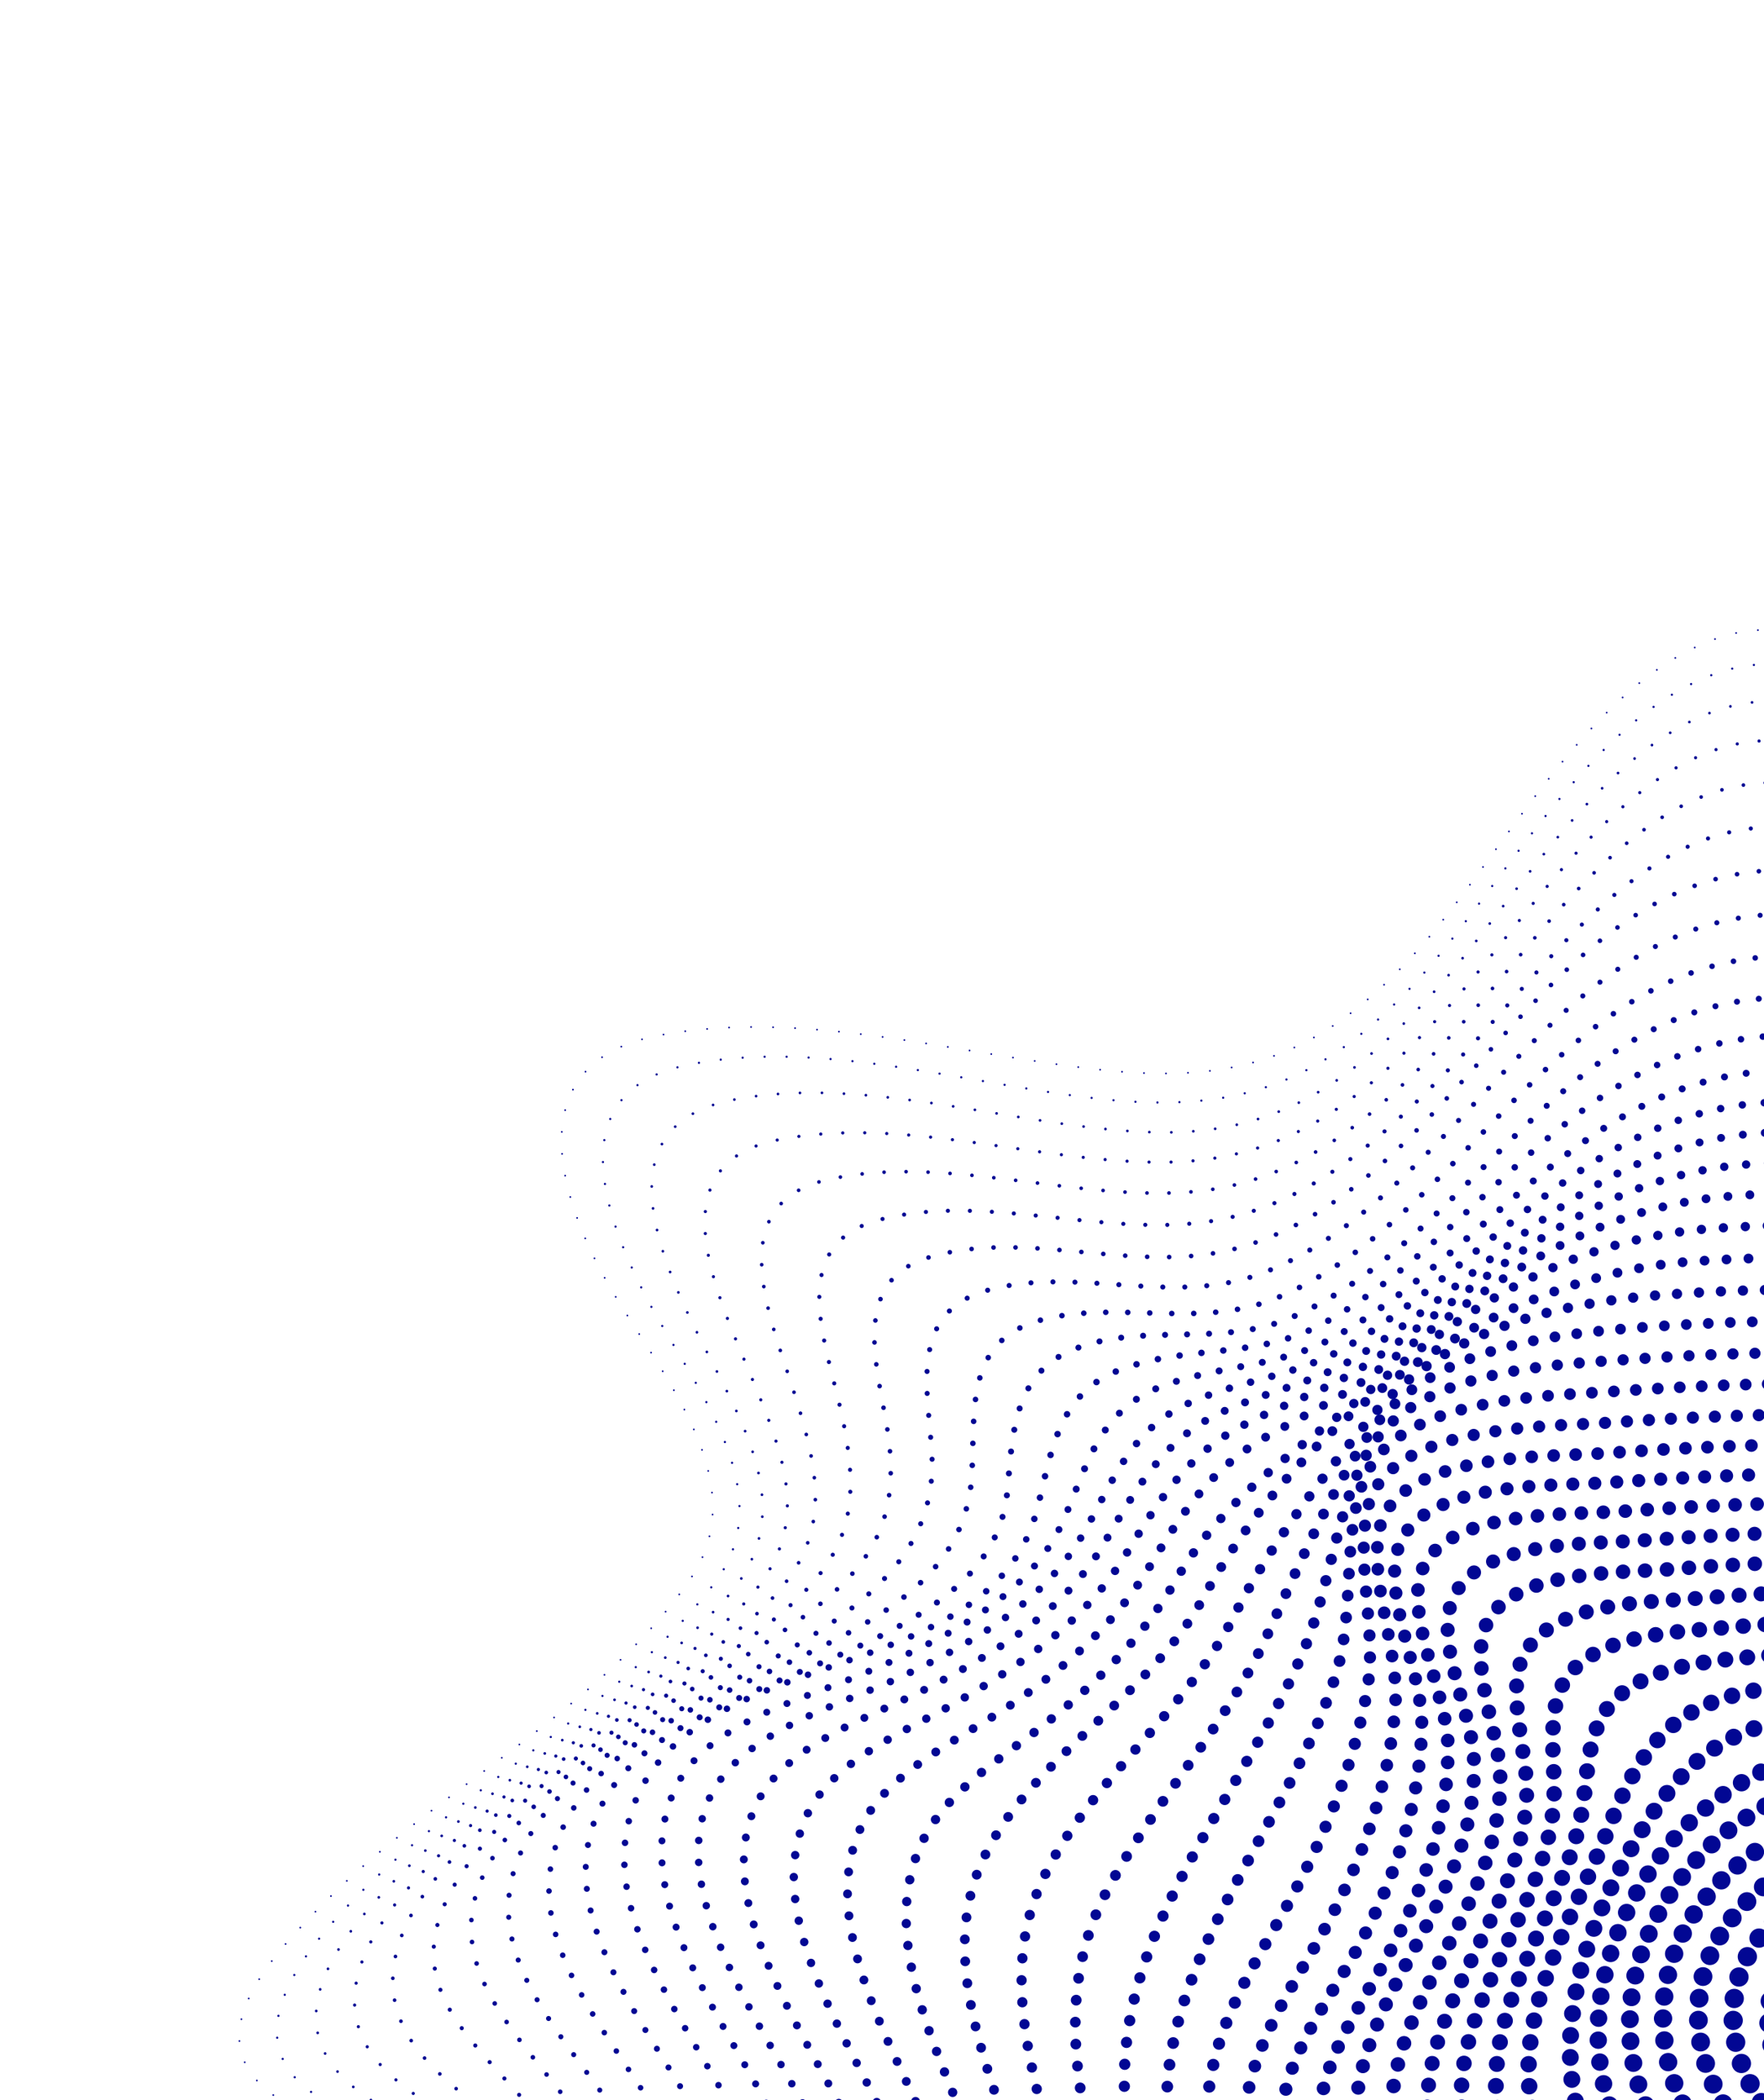 <svg xmlns="http://www.w3.org/2000/svg" xmlns:xlink="http://www.w3.org/1999/xlink" width="500" height="595.275" viewBox="0 0 500 595.275"><defs><clipPath id="clip-path"><rect id="Ret&#xE2;ngulo_1" data-name="Ret&#xE2;ngulo 1" width="595.275" height="500" transform="translate(106.13 551.718) rotate(-90)" fill="none" stroke="#020793" stroke-width="1"></rect></clipPath></defs><g id="Grupo_4" data-name="Grupo 4" transform="translate(-106.13 43.557)"><g id="Grupo_3" data-name="Grupo 3" clip-path="url(#clip-path)"><g id="Grupo_2" data-name="Grupo 2"><g id="Grupo_1" data-name="Grupo 1"><ellipse id="Elipse_1" data-name="Elipse 1" cx="17.468" cy="13.864" rx="17.468" ry="13.864" transform="translate(638.263 515.337)" fill="none" stroke="#020793" stroke-linecap="round" stroke-linejoin="round" stroke-width="6" stroke-dasharray="0 6.236"></ellipse><path id="Caminho_1" data-name="Caminho 1" d="M672.046,511.332c11,6.386,15.216,20.788,6.2,30.818-9.457,10.518-27.212,11.128-38.829,4.92-11.317-6.048-15.46-21.272-6.2-30.818C642.518,506.666,660.149,504.426,672.046,511.332Z" fill="none" stroke="#020793" stroke-linecap="round" stroke-linejoin="round" stroke-width="5.866" stroke-dasharray="0 6.236"></path><path id="Caminho_2" data-name="Caminho 2" d="M678.111,504.689c14.753,8.291,21.3,29.185,8.5,42.275-13.287,13.588-36.942,15.486-53.264,6.749-15.245-8.161-20.867-29.035-8.5-42.275C638.091,497.255,661.633,495.428,678.111,504.689Z" fill="none" stroke="#020793" stroke-linecap="round" stroke-linejoin="round" stroke-width="5.732" stroke-dasharray="0 6.236"></path><path id="Caminho_3" data-name="Caminho 3" d="M684.176,498.046c19.622,11.083,27.11,36.2,10.807,53.732-16.846,18.114-46.724,20.424-67.7,8.578-19.622-11.083-27.109-36.2-10.807-53.732C633.324,488.51,663.2,486.2,684.176,498.046Z" fill="none" stroke="#020793" stroke-linecap="round" stroke-linejoin="round" stroke-width="5.598" stroke-dasharray="0 6.236"></path><path id="Caminho_4" data-name="Caminho 4" d="M690.242,491.4c23.547,13.3,31.706,44.14,13.111,65.189C683.49,579.076,645.667,580.915,621.22,567c-22.666-12.9-33.374-44.349-13.111-65.189C628.474,480.863,665.31,477.321,690.242,491.4Z" fill="none" stroke="#020793" stroke-linecap="round" stroke-linejoin="round" stroke-width="5.463" stroke-dasharray="0 6.236"></path><path id="Caminho_5" data-name="Caminho 5" d="M696.307,484.76c28.426,15.7,37.479,52.189,15.415,76.646-22.9,25.386-67.339,29.677-96.568,12.235C588.545,557.763,576.775,521.6,599.739,497,622.942,472.13,667.3,468.738,696.307,484.76Z" fill="none" stroke="#020793" stroke-linecap="round" stroke-linejoin="round" stroke-width="5.329" stroke-dasharray="0 6.236"></path><path id="Caminho_6" data-name="Caminho 6" d="M702.435,478.12c31.088,18.14,44.351,59.847,17.656,88.1-27.343,28.939-77.062,32.914-111,14.064-32.338-17.961-42.618-59.875-17.689-88.087C617.7,462.432,668.465,458.3,702.435,478.12Z" fill="none" stroke="#020793" stroke-linecap="round" stroke-linejoin="round" stroke-width="5.195" stroke-dasharray="0 6.236"></path><path id="Caminho_7" data-name="Caminho 7" d="M708.7,471.485c35.828,21.2,49.89,66.721,19.753,99.549-30.816,33.569-86.942,37.892-125.43,15.888-37.6-21.5-45.989-65.418-19.494-99.286C611.717,451.6,670.957,449.153,708.7,471.485Z" fill="none" stroke="#020793" stroke-linecap="round" stroke-linejoin="round" stroke-width="5.061" stroke-dasharray="0 6.236"></path><path id="Caminho_8" data-name="Caminho 8" d="M714.692,464.845c40.188,23.786,55.77,74.336,22.126,111-34.375,37.465-96.893,42.286-139.859,17.712-43.408-24.826-48.227-71.7-20.814-110.235C605.812,441.623,671.389,439.215,714.692,464.845Z" fill="none" stroke="#020793" stroke-linecap="round" stroke-linejoin="round" stroke-width="4.927" stroke-dasharray="0 6.236"></path><path id="Caminho_9" data-name="Caminho 9" d="M720.567,458.2c43.491,26,60.931,82.247,24.615,122.457C707.812,622.037,637.7,626.794,590.9,600.2c-49.977-28.4-47.381-76.3-21.794-120.939,13.157-22.953,25.081-33.781,52.734-36.943C653.426,438.7,693.18,441.829,720.567,458.2Z" fill="none" stroke="#020793" stroke-linecap="round" stroke-linejoin="round" stroke-width="4.793" stroke-dasharray="0 6.236"></path><path id="Caminho_10" data-name="Caminho 10" d="M726.628,451.565c49.086,27.737,66.3,90.511,26.917,133.907-40.652,44.791-118.829,52-168.711,21.365-21.576-13.25-44.043-33.233-45.387-60.98-1.18-24.357,14.075-49.286,22.313-70.439,10.554-27.1,20.248-37.983,51.8-41.322C650.393,430.2,694.023,433.142,726.628,451.565Z" fill="none" stroke="#020793" stroke-linecap="round" stroke-linejoin="round" stroke-width="4.659" stroke-dasharray="0 6.236"></path><path id="Caminho_11" data-name="Caminho 11" d="M732.689,444.927c53.6,30.263,71.988,98.125,29.22,145.356-44.052,48.648-128.863,56.4-183.136,23.192-22.927-14.027-48.477-36.194-48.652-65.96-.16-27.25,18.781-50.115,24.057-75.886,2.081-10.165,1.262-23.432,8.211-31.835,9.4-11.361,28.9-12.671,42.4-13.927C646.519,421.987,695.58,423.974,732.689,444.927Z" fill="none" stroke="#020793" stroke-linecap="round" stroke-linejoin="round" stroke-width="4.524" stroke-dasharray="0 6.236"></path><path id="Caminho_12" data-name="Caminho 12" d="M738.75,438.289c56.67,32.514,78.828,105.883,31.523,156.8-48.116,51.794-138.906,60.773-197.561,25.02-24.049-14.659-53.206-39.293-52.363-71,.77-28.987,23.857-52.86,26.168-81.3.874-10.751-2.869-26.9,3.924-36.214,8.978-12.316,32.538-12.73,45.576-13.9C642.433,413.54,697.32,414.519,738.75,438.289Z" fill="none" stroke="#020793" stroke-linecap="round" stroke-linejoin="round" stroke-width="4.39" stroke-dasharray="0 6.236"></path><path id="Caminho_13" data-name="Caminho 13" d="M744.811,431.651c60.85,34.922,84.57,113.573,33.825,168.253-52.015,56.048-148.972,64.723-211.985,26.847-25.357-15.241-57.944-42.4-55.888-76.108,1.881-30.83,27.793-55.611,28.127-86.748.107-10.058-5.6-27.658-1.374-37.215,7.289-16.482,34.953-15.981,49.74-17.216C638.478,405.186,698.968,405.342,744.811,431.651Z" fill="none" stroke="#020793" stroke-linecap="round" stroke-linejoin="round" stroke-width="4.256" stroke-dasharray="0 6.236"></path><path id="Caminho_14" data-name="Caminho 14" d="M750.872,425.012c65.094,37.371,90.378,121.157,36.128,179.7-55.549,59.949-158.994,69.11-226.41,28.675-26.553-15.925-62.921-45.722-59.966-81.344,2.744-33.073,31.374-57.56,30.731-92.22-.22-11.86-8.712-30.812-4.182-42.366,6.4-16.313,38.231-15.148,51.871-16.219C635,396.847,700.744,396.234,750.872,425.012Z" fill="none" stroke="#020793" stroke-linecap="round" stroke-linejoin="round" stroke-width="4.122" stroke-dasharray="0 6.236"></path><path id="Caminho_15" data-name="Caminho 15" d="M756.933,418.374c69.961,40.172,95.958,128.268,38.431,191.151-59.052,64.549-168.935,73.465-240.835,30.5-28-16.729-67.537-49.083-64.09-86.683,3.238-35.331,34.612-60.024,33.482-97.788-.384-12.825-9.779-30.77-6.933-43.074,4.615-19.959,39.005-18.27,54.79-19.448C631.961,388.545,702.876,387.334,756.933,418.374Z" fill="none" stroke="#020793" stroke-linecap="round" stroke-linejoin="round" stroke-width="3.988" stroke-dasharray="0 6.236"></path><path id="Caminho_16" data-name="Caminho 16" d="M762.994,411.736c74.156,42.589,101.7,135.947,40.733,202.6-62.588,68.43-178.965,77.843-255.259,32.33-29.064-17.338-72.557-52.741-68.277-92.116,1.769-16.278,11.977-29.942,19.439-44.031,9.916-18.723,17.211-37.991,16.914-59.459-.189-13.651-11.9-36.131-7.61-48.862,6.122-18.151,42.3-16.369,56.788-17.388C630.159,380.28,705.263,378.58,762.994,411.736Z" fill="none" stroke="#020793" stroke-linecap="round" stroke-linejoin="round" stroke-width="3.854" stroke-dasharray="0 6.236"></path><path id="Caminho_17" data-name="Caminho 17" d="M769.055,405.1c78.393,45.028,107.477,143.581,43.036,214.048-66.108,72.291-189.03,82.2-269.684,34.158-30.992-18.46-76.781-56.071-72.992-97.7,1.646-18.088,14.2-33.1,22.357-48.544,9.965-18.868,16.744-39.274,17.357-60.746.434-15.163-10.1-34.946-7.211-49.148,4.351-21.373,43.753-19.4,59.9-20.511C629.96,371.951,707.936,369.991,769.055,405.1Z" fill="none" stroke="#020793" stroke-linecap="round" stroke-linejoin="round" stroke-width="3.72" stroke-dasharray="0 6.236"></path><path id="Caminho_18" data-name="Caminho 18" d="M775.116,398.46c82.122,47.576,112.663,151.241,45.339,225.5-69.133,76.25-199.518,86.03-284.109,35.985-33.008-19.527-80.361-59.12-77.4-103.2,1.194-17.784,10.652-32.706,19.357-47.688,12.361-21.273,20.932-43.018,23.228-67.747,1.526-16.437-6.937-34.546-4.639-50.172,3.443-23.412,47.946-21.689,64.26-22.825C631.278,363.432,712.481,362.173,775.116,398.46Z" fill="none" stroke="#020793" stroke-linecap="round" stroke-linejoin="round" stroke-width="3.585" stroke-dasharray="0 6.236"></path><path id="Caminho_19" data-name="Caminho 19" d="M781.177,391.821C867.556,441.845,899.61,550.7,828.818,628.768c-72.656,80.124-209.576,90.385-298.533,37.813-36.276-21.438-82.189-61.7-82.1-108.832.037-20.349,8.615-36.5,18.492-53.576,12.519-21.641,22.259-43.354,26.875-68.118,3.161-16.961-3.306-35.781.217-51.934,5.292-24.265,50.57-23.2,68.5-24.463C634.356,354.583,716.925,354.612,781.177,391.821Z" fill="none" stroke="#020793" stroke-linecap="round" stroke-linejoin="round" stroke-width="3.451" stroke-dasharray="0 6.236"></path><path id="Caminho_20" data-name="Caminho 20" d="M787.238,385.183c90.661,52.489,124.3,166.417,49.944,248.395-76.205,84.021-219.513,94.755-312.959,39.641-39.763-23.453-83.826-64.432-87.21-114.583-3.14-46.535,34.86-85.194,47.919-128.072,5.227-17.164,1.6-38.32,7.721-54.5,9.079-23.993,52.117-23.894,72.3-25.343C638.223,345.464,722.1,347.469,787.238,385.183Z" fill="none" stroke="#020793" stroke-linecap="round" stroke-linejoin="round" stroke-width="3.317" stroke-dasharray="0 6.236"></path><path id="Caminho_21" data-name="Caminho 21" d="M793.3,378.544c94.908,54.485,129.36,174.491,52.247,259.845-79.8,88.325-229.463,99.061-327.384,41.468-43.584-25.634-85.021-67.267-92.427-120.375-7.314-52.441,30.5-89.847,49.658-134.6,7.467-17.438,9.2-38.721,17.724-55.5,12.7-24.991,52.23-26.02,75.982-27.723C643.182,336.351,727.754,340.916,793.3,378.544Z" fill="none" stroke="#020793" stroke-linecap="round" stroke-linejoin="round" stroke-width="3.183" stroke-dasharray="0 6.236"></path><path id="Caminho_22" data-name="Caminho 22" d="M799.36,371.9c99.687,56.854,135.242,182.05,54.555,271.3C771.186,734.706,614.577,747.437,512.1,686.5c-47.483-28.235-85.968-70.386-97.637-126.166-4.92-23.521-6.04-46.265,5.46-68.025,13.505-25.555,33.685-46.434,45.632-72.94,8-17.758,17.572-39.794,28.385-56.1,16.86-25.427,52.71-28.836,80.311-30.8C649.025,327.137,733.23,334.185,799.36,371.9Z" fill="none" stroke="#020793" stroke-linecap="round" stroke-linejoin="round" stroke-width="3.049" stroke-dasharray="0 6.236"></path><path id="Caminho_23" data-name="Caminho 23" d="M805.421,365.259c103.871,59.262,141.247,190.083,56.864,282.751-86.61,95.114-248.807,108.952-356.245,45.133-51.273-30.457-86.925-73.689-102.753-131.905-6.334-23.292-12.41-48.382-1.914-71.422,12.873-28.254,40.645-47.507,54.72-75.675,9.654-19.321,24.38-38.418,38.052-55.258,21.3-26.23,53.674-33.4,85.961-35.635C654.974,318.065,739.445,327.617,805.421,365.259Z" fill="none" stroke="#020793" stroke-linecap="round" stroke-linejoin="round" stroke-width="2.915" stroke-dasharray="0 6.236"></path><path id="Caminho_24" data-name="Caminho 24" d="M811.482,358.616c108.223,61.762,146.854,197.767,59.172,294.2C780.662,751.8,611.866,766.137,499.979,699.786c-54.931-32.575-87.926-77.017-107.653-137.578-7.913-24.293-19.055-51.993-8.3-77.074,12.806-29.853,47.345-46.673,63.2-75.847,27.27-50.183,81.758-91.432,138.916-95.344C660.795,308.834,745.956,321.221,811.482,358.616Z" fill="none" stroke="#020793" stroke-linecap="round" stroke-linejoin="round" stroke-width="2.78" stroke-dasharray="0 6.236"></path><path id="Caminho_25" data-name="Caminho 25" d="M817.543,351.973c111.239,63.513,153.314,205.967,61.481,305.658-94.068,102.118-268.806,117.713-385.106,48.8-27.492-16.291-52.793-36.419-72.693-61.953-19.329-24.8-28.92-52.171-39.657-81.234-9.4-25.436-26.917-57.686-14.017-84.757,6.873-14.425,22.009-23.357,34.191-32.947,14.606-11.5,28.005-24.485,37.358-40.686,14.81-25.652,35.152-37.028,56.934-55.748,28.925-24.861,56.959-41.782,95.956-44.5C666.279,299.433,752.632,314.912,817.543,351.973Z" fill="none" stroke="#020793" stroke-linecap="round" stroke-linejoin="round" stroke-width="2.646" stroke-dasharray="0 6.236"></path><path id="Caminho_26" data-name="Caminho 26" d="M823.6,345.33c55.631,32,101.772,83.873,114.667,148.062,12.282,61.132-9.212,123.808-50.878,169.05-97.611,105.99-278.769,122.09-399.536,50.63-29.972-17.736-57.4-39.959-78.461-68.265-18.534-24.915-27.011-52.048-38.311-80.409-10.059-25.243-34.223-62.4-20.732-90.449,7.46-15.511,28.519-24.91,42.039-34.124,15.389-10.487,29.7-22.915,39.359-38.984,8.909-14.825,17.247-27.8,32.658-36.8,10.685-6.234,21.23-10.813,31.169-18.4,32.139-24.536,59.548-47.083,101.7-50.221C671.019,289.933,759.422,308.411,823.6,345.33Z" fill="none" stroke="#020793" stroke-linecap="round" stroke-linejoin="round" stroke-width="2.512" stroke-dasharray="0 6.236"></path><path id="Caminho_27" data-name="Caminho 27" d="M829.665,338.687c57.7,33.193,105.39,86.879,118.762,153.418,12.739,63.384-9.443,128.208-52.664,175.148C794.234,777.516,606.927,793.274,481.8,719.715c-30.32-17.824-58.157-40.3-79.78-68.717-20.09-26.408-28.809-55.153-41.064-85.3-10.637-26.166-39.2-63.787-26.744-93.416,7.108-16.9,28.5-24.924,43.459-33.613,18.716-10.871,36.031-22.8,47.462-41.456,8.685-14.177,16.751-27.7,31.887-36.005,13.012-7.141,26.338-10.82,38.717-19.528,34.21-24.065,61.668-52.054,105.777-55.216,39.78-2.851,79.829,5.492,118.694,13.007C758.642,306.9,795.613,319.1,829.665,338.687Z" fill="none" stroke="#020793" stroke-linecap="round" stroke-linejoin="round" stroke-width="2.378" stroke-dasharray="0 6.236"></path><path id="Caminho_28" data-name="Caminho 28" d="M835.726,332.044c59.714,34.358,109.068,89.9,122.911,158.768,13.186,65.6-9.774,132.66-54.505,181.251C799.048,786.218,605.3,802.485,475.735,726.358c-30.66-18.015-58.894-40.659-81.044-69.141-21.748-27.964-30.788-58.011-43.763-90.2C340.1,540.15,305.18,497.106,321.012,466.856c8.705-16.634,32.686-23.942,48.259-32.066,19.647-10.248,38.554-21.708,49.819-40.9,7.683-13.083,15.44-27.35,29.368-35.144,13.214-7.4,28.411-9.3,41.556-17.308C528.54,317.983,556,281.207,604.16,277.667c39.67-2.915,79.655,6.54,118.408,13.841C762.291,298.992,800.591,311.829,835.726,332.044Z" fill="none" stroke="#020793" stroke-linecap="round" stroke-linejoin="round" stroke-width="2.244" stroke-dasharray="0 6.236"></path><path id="Caminho_29" data-name="Caminho 29" d="M841.787,325.4c61.58,35.42,112.942,92.984,127.105,164.111C982.4,557.356,958.74,626.62,912.5,676.874,803.922,794.884,603.631,811.652,469.674,733c-32.5-19.082-62.144-43.12-85.3-73.534-21.609-28.38-30.7-58.228-43.034-90.935-10.2-27.036-48.364-71.5-34.132-102.407,8.859-19.24,37.648-26.454,54.97-34.723,20.21-9.648,39.929-20.833,51.221-40.643,8.35-14.648,13.252-29.3,29.859-36.706,15.09-6.733,30.6-7.484,45.173-16.2,39.167-23.409,67.722-64.824,116.295-68.757,39.151-3.169,79.459,6.919,117.713,13.963C764.337,290.779,804.745,304.1,841.787,325.4Z" fill="none" stroke="#020793" stroke-linecap="round" stroke-linejoin="round" stroke-width="2.11" stroke-dasharray="0 6.236"></path><path id="Caminho_30" data-name="Caminho 30" d="M847.85,318.759c63.6,36.57,116.62,96.01,131.243,169.46,13.957,70.1-10.461,141.522-58.222,193.467-112.1,121.92-318.9,139.131-457.26,57.957-34.283-20.114-65.514-45.658-89.657-77.933-21.437-28.657-30.78-59.008-42.61-92.026-10.917-30.472-50.653-72.83-33.393-107.2,8.835-17.593,35.419-24.273,51.9-31.269,22.245-9.446,47.727-21.273,57.614-43.709,7.1-16.108,10.013-31.628,28.65-38.4,16.137-5.863,32.569-5.077,48.069-13.588,41.561-22.822,68.9-69.886,119.18-75.146,41.444-4.336,85.662,8.053,126.228,15.554C771.023,283.585,811.284,297.733,847.85,318.759Z" fill="none" stroke="#020793" stroke-linecap="round" stroke-linejoin="round" stroke-width="1.976" stroke-dasharray="0 6.236"></path><path id="Caminho_31" data-name="Caminho 31" d="M853.915,312.116c65.757,37.8,120.1,98.995,135.334,174.815,14.589,72.617-10.692,145.578-60.008,199.569-115.617,126.578-328.988,143.486-471.7,59.786-35.365-20.742-67.581-47.1-92.487-80.4-22.1-29.548-31.838-60.712-43.7-94.884C310.293,539.116,269.007,499.119,288,463.1c21.754-41.256,99.893-29.286,112.244-79.413,4.031-16.356,5.9-32.339,23.335-38.992,19.335-7.38,38.671-2.737,57.671-13.167,42.714-23.449,69.341-74.535,120.847-80.872,41.84-5.147,86.481,9.589,127.487,16.858C773.147,275.235,815.524,290.047,853.915,312.116Z" fill="none" stroke="#020793" stroke-linecap="round" stroke-linejoin="round" stroke-width="1.841" stroke-dasharray="0 6.236"></path><path id="Caminho_32" data-name="Caminho 32" d="M859.98,305.473c67.771,38.963,123.769,102.016,139.471,180.165,15.037,74.842-11.012,150.03-61.841,205.676C818.472,821.745,598.6,839.188,451.481,752.929c-35.654-20.905-68.318-47.366-93.7-80.711-23.67-31.1-33.867-63.6-46.258-99.8-11.18-32.661-57.3-72.912-31.787-109.4,24.43-34.942,107.411-36.036,111.906-83.79,1.5-15.978,1.512-33.492,19.019-40.419,19.3-7.637,41.477-.463,61.029-8.742,49.017-20.755,73.4-82.382,129.344-90.107,42.313-5.843,89.4,12.253,130.885,19.591C776.8,267.489,820.437,282.738,859.98,305.473Z" fill="none" stroke="#020793" stroke-linecap="round" stroke-linejoin="round" stroke-width="1.707" stroke-dasharray="0 6.236"></path><path id="Caminho_33" data-name="Caminho 33" d="M866.046,298.83c69.841,40.155,127.326,105.038,143.647,185.509,15.6,76.942-11.491,154.62-63.713,211.789-122.67,134.29-349.032,152.257-500.564,63.444-35.963-21.078-68.973-47.636-94.86-81.007-25.217-32.507-36.411-66.422-49.277-104.65-11.414-33.912-56.749-66.7-32.521-105.058,26.966-42.692,110.238-41.4,112.869-94.793.931-18.89-2.029-38.452,20.941-43.844,21.747-5.106,44.209,2.958,65.53-5.928,50.379-21,75.558-86.92,132.051-95.869,21.617-3.425,42.932,1.838,63.632,7.563,24.3,6.72,48.035,11.435,72.794,15.969C781.929,260.261,826.04,275.828,866.046,298.83Z" fill="none" stroke="#020793" stroke-linecap="round" stroke-linejoin="round" stroke-width="1.573" stroke-dasharray="0 6.236"></path><path id="Caminho_34" data-name="Caminho 34" d="M872.111,292.187c71.794,41.279,131.1,108.075,147.74,190.865,15.927,79.257-11.67,158.958-65.5,217.89-126.2,138.154-359.068,156.627-515,65.273-37.828-22.162-72.313-50.178-99.21-85.526-25.155-33.06-35.635-66.928-48.74-105.4-11.041-32.419-58.361-61.35-34.554-99.6,27.491-44.164,116.874-50.695,113.408-107.477-1.111-18.2-6.7-39.907,15.994-46.133,25.581-7.019,52.775,5.05,78.319-5.031,52.26-20.625,77.85-91.119,134.808-100.463,22.869-3.752,44.789,3.023,66.321,9.993,23.724,7.68,46.488,12.622,70.985,16.987C784.125,252.019,830.295,268.144,872.111,292.187Z" fill="none" stroke="#020793" stroke-linecap="round" stroke-linejoin="round" stroke-width="1.439" stroke-dasharray="0 6.236"></path><path id="Caminho_35" data-name="Caminho 35" d="M878.176,285.544c73.588,42.5,134.773,111.1,151.877,196.215,16.372,81.466-12,163.422-67.334,224-129.721,142-369.05,161-529.434,67.1-38.868-22.756-74.42-51.591-102.034-87.9-25.736-33.844-36.6-68.946-49.962-108.295-12.352-36.369-64.942-59.76-29.6-101.814,19.126-22.757,47.307-36.865,71.752-52.958,25.379-16.708,39.008-29.389,34.244-60.114-2.648-17.082-10.92-41.921,11.38-48.849,27.649-8.59,58.871,5.011,87.346-2.6,59.143-15.817,82.567-95.292,142.28-106.145,23.662-4.3,47.141,4.842,68.86,13.021,23.127,8.708,45.047,13.793,69.317,18C786.256,243.765,834.782,260.484,878.176,285.544Z" fill="none" stroke="#020793" stroke-linecap="round" stroke-linejoin="round" stroke-width="1.305" stroke-dasharray="0 6.236"></path><path id="Caminho_36" data-name="Caminho 36" d="M884.241,278.9c75.691,43.684,138.325,114.118,156.051,201.559,16.949,83.613-12.472,167.978-69.2,230.11C837.832,856.51,592,875.9,427.22,779.5c-39.164-22.911-75.071-51.86-103.2-88.2-27.176-35.114-39.532-71.763-53.038-113.191-12.326-37.807-65.026-50.854-30.288-95.862,20.713-26.835,53.6-43.072,80.157-63.161,25.886-19.582,30.442-33.359,23.322-64.158-4.442-19.217-14.7-45.708,10.916-52.677,28.96-7.88,62.483,4.564,92.4.59,30.139-4,51.483-24.838,71.754-45.835,21.71-22.487,46.069-58.547,78.768-65.04,24.783-4.921,49.129,6.547,71.318,15.97,24.071,10.221,46.429,15.1,72.081,19.683C791.351,236.538,840.312,253.548,884.241,278.9Z" fill="none" stroke="#020793" stroke-linecap="round" stroke-linejoin="round" stroke-width="1.171" stroke-dasharray="0 6.236"></path><path id="Caminho_37" data-name="Caminho 37" d="M890.307,272.263c77.58,44.746,142.162,117.2,160.185,206.9,17.258,85.9-12.747,172.345-71.04,236.217-136.74,149.828-389.079,169.647-558.3,70.755-41.717-24.38-79.923-55.516-109.153-94.771-25.945-34.843-38.24-71.226-51.137-111.957-6.415-20.258-20.755-24.554-34.03-39.225-15.933-17.609-9.66-36.707,4.681-53.659,23.111-27.318,55.565-45.231,83.1-67.464,27.711-22.377,26.216-38.864,15.408-71.653-6.72-20.388-18.26-50.026,10.726-56.619,32.65-7.426,69.264,6.036,102.526,3.51,32.84-2.494,54.717-23.35,76.213-46.587,21.192-22.907,45.228-60.993,77.856-68.2,24.05-5.308,48.681,7.419,69.658,17.418,24.874,11.856,47.7,17.627,74.671,22.326C793.646,228.321,844.615,245.91,890.307,272.263Z" fill="none" stroke="#020793" stroke-linecap="round" stroke-linejoin="round" stroke-width="1.037" stroke-dasharray="0 6.236"></path><path id="Caminho_38" data-name="Caminho 38" d="M896.372,265.625c79.649,45.937,145.779,120.191,164.283,212.255,17.721,88.169-13.263,176.763-72.839,242.318-139.76,153.785-399.688,173.453-572.727,72.579C373,768.239,334.659,736.93,304.731,697.7c-27.819-36.469-39.91-74.557-53.961-117.167-5.891-17.864-17.279-22.484-31.257-33.647-23.154-18.491-11.484-40.782,6.463-59.875,25.789-27.436,58.988-46.253,86.559-71.6,26.693-24.534,16.529-44.841,3.739-75.475-8.979-21.507-21.937-53.826,10.042-60.35,35.63-7.269,74.347,6.668,110.333,6.259,35.34-.4,56.805-18.527,79.851-43.862,21.51-23.646,46.826-66.07,80.062-74.253,24.7-6.082,50.258,8.951,71.2,19.819,25.584,13.28,48.231,18.829,76.361,23.744C797.362,220.6,849.556,238.624,896.372,265.625Z" fill="none" stroke="#020793" stroke-linecap="round" stroke-linejoin="round" stroke-width="0.902" stroke-dasharray="0 6.236"></path><path id="Caminho_39" data-name="Caminho 39" d="M902.437,258.987c81.863,47.04,149.448,123.215,168.419,217.6,18.17,90.393-13.588,181.213-74.677,248.425-143.288,157.652-409.7,177.8-587.155,74.4-44.618-26-85.235-59.468-116.231-101.612-26.656-36.242-39.114-73.822-52.223-115.983-6.159-19.81-18.092-21.225-33.3-33.082-20.462-15.952-10.424-35.538,4.387-52.466,29.182-33.352,70.17-53.853,99.878-86.386,22.812-24.982,4.149-51.213-8.585-77.269-11.476-23.483-24.341-57.5,10.766-64.411,38.215-7.526,80.844,8.037,119.272,9.153,35.18,1.022,56.331-14.265,79.449-39.616,23.089-25.32,48.186-71.08,83.2-80.829,25.937-7.222,52.079,10.094,73.7,22.09,26.32,14.6,49.965,19.432,79.2,24.65C802.425,213.277,854.93,231.688,902.437,258.987Z" fill="none" stroke="#020793" stroke-linecap="round" stroke-linejoin="round" stroke-width="0.768" stroke-dasharray="0 6.236"></path><path id="Caminho_40" data-name="Caminho 40" d="M908.5,252.348c83.828,48.17,153.164,126.27,172.589,222.942,18.6,92.568-13.984,185.708-76.548,254.536C857.721,891.348,584.836,912,402.959,806.054,315.369,755.031,257.035,681.479,230.4,583.132c-5.585-20.626-17.029-22.2-33.214-31.882-25.952-15.518-6.093-40.61,9.369-56.592,30.995-32.035,75.014-54.021,102.079-89.484,19.577-25.652-6.122-56.206-18.58-79.631-12.467-23.443-25.551-59.194,9.931-67.026,38.52-8.5,83.293,6.283,121.753,9.756,37.052,3.345,60.142-5.821,85.533-33.286,24.848-26.876,50.372-76.934,87.259-88.319,27.257-8.413,54.9,11.789,77.165,24.773,26.231,15.3,49.837,18.984,79.158,24.24C806.074,205.581,859.816,224.372,908.5,252.348Z" fill="none" stroke="#020793" stroke-linecap="round" stroke-linejoin="round" stroke-width="0.634" stroke-dasharray="0 6.236"></path><path id="Caminho_41" data-name="Caminho 41" d="M914.568,245.71c85.9,49.363,156.776,129.236,176.688,228.292,19.074,94.885-14.222,190.093-78.349,260.638-150.349,165.394-429.7,186.528-616.013,78.052C308.421,761.181,245.331,684.972,220.21,584.4c-5.874-23.518-17.332-21.584-35.015-33.053-25.516-16.55-1.736-40.964,13.754-56.528,31.232-31.379,77.642-54.037,102.812-90.787,19.421-28.353-10.22-60.106-24.153-85.251-14.618-26.381-23.03-61.573,15.086-68.836,41.334-7.875,85.392,5.56,126.451,9.809,38.518,3.985,61.622-4.183,87.979-33.063,24.965-27.355,49.238-76.939,86.084-89.466,26.827-9.12,54.433,11.378,76.065,24.389,27.142,16.325,51.315,20.352,81.944,25.728C808.436,197.386,864.147,216.737,914.568,245.71Z" fill="none" stroke="#020793" stroke-linecap="round" stroke-linejoin="round" stroke-width="0.5" stroke-dasharray="0 6.236"></path></g></g></g></g></svg>